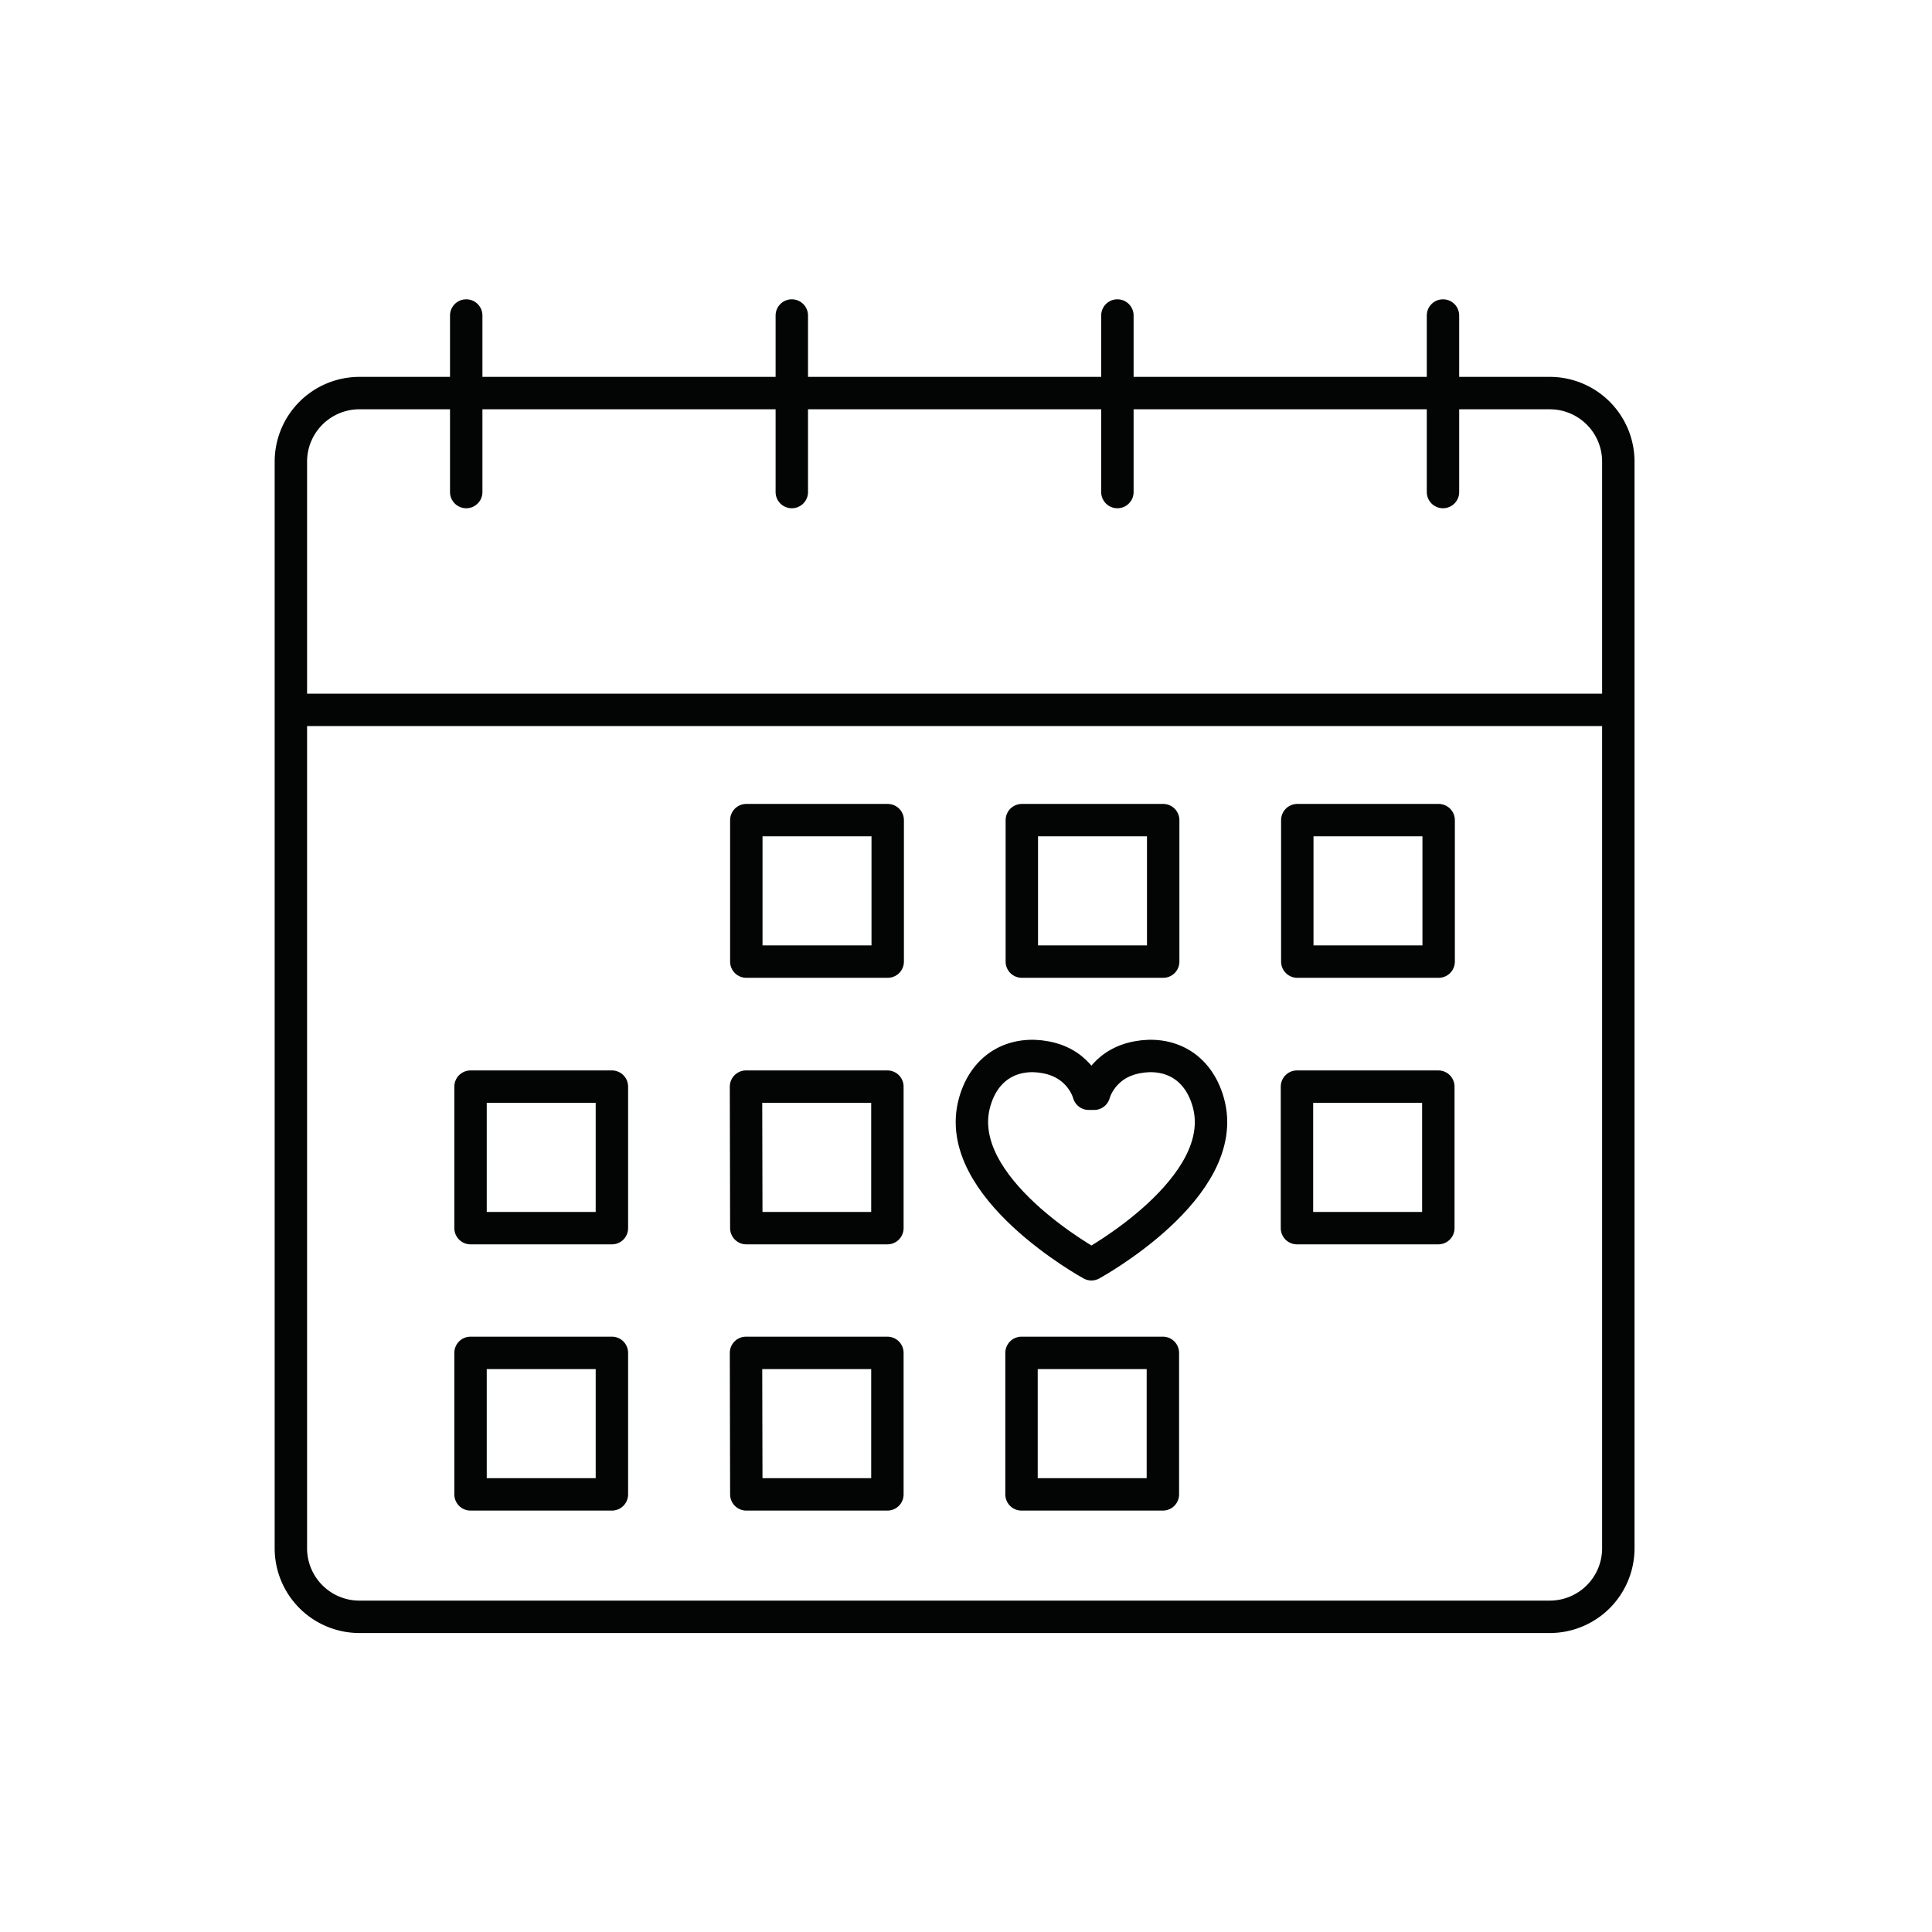 <svg xmlns="http://www.w3.org/2000/svg" fill="none" fill-rule="evenodd" stroke="#030404" stroke-linecap="round" stroke-linejoin="round" stroke-miterlimit="1.414" stroke-width="2.08" viewBox="0 0 124 124"><path d="M70.22 70.2s.48-1.92 2.774-2.343c1.96-.368 3.877.49 4.555 2.887 1.54 5.468-7.5 10.4-7.5 10.4s-9.03-4.942-7.494-10.4c.672-2.396 2.6-3.255 4.55-2.887 2.294.423 2.773 2.343 2.773 2.343h.33z"/><path d="M103.867 99.388a4.4 4.4 0 0 1-4.386 4.383h-76.43a4.4 4.4 0 0 1-4.382-4.383V29.61a4.4 4.4 0 0 1 4.382-4.381h76.43a4.4 4.4 0 0 1 4.386 4.381v69.78zM18.67 45.562h85.197M29.923 20.25v11.33M50.82 20.25v11.33m20.897-11.33v11.33"/><path d="M92.614 20.25v11.33M47.9 52.638h9.075v9.08H47.9zm17.683 0h9.073v9.08h-9.073zm17.68 0h9.073v9.08h-9.073zM30.2 69.742h9.073v9.083H30.2zm17.68 0h9.075v9.083H47.9zm35.362 0h9.073v9.083h-9.073zM30.2 86.83h9.073v9.083H30.2zm17.68 0h9.075v9.083H47.9zm17.683 0h9.073v9.083h-9.073z"/></svg>